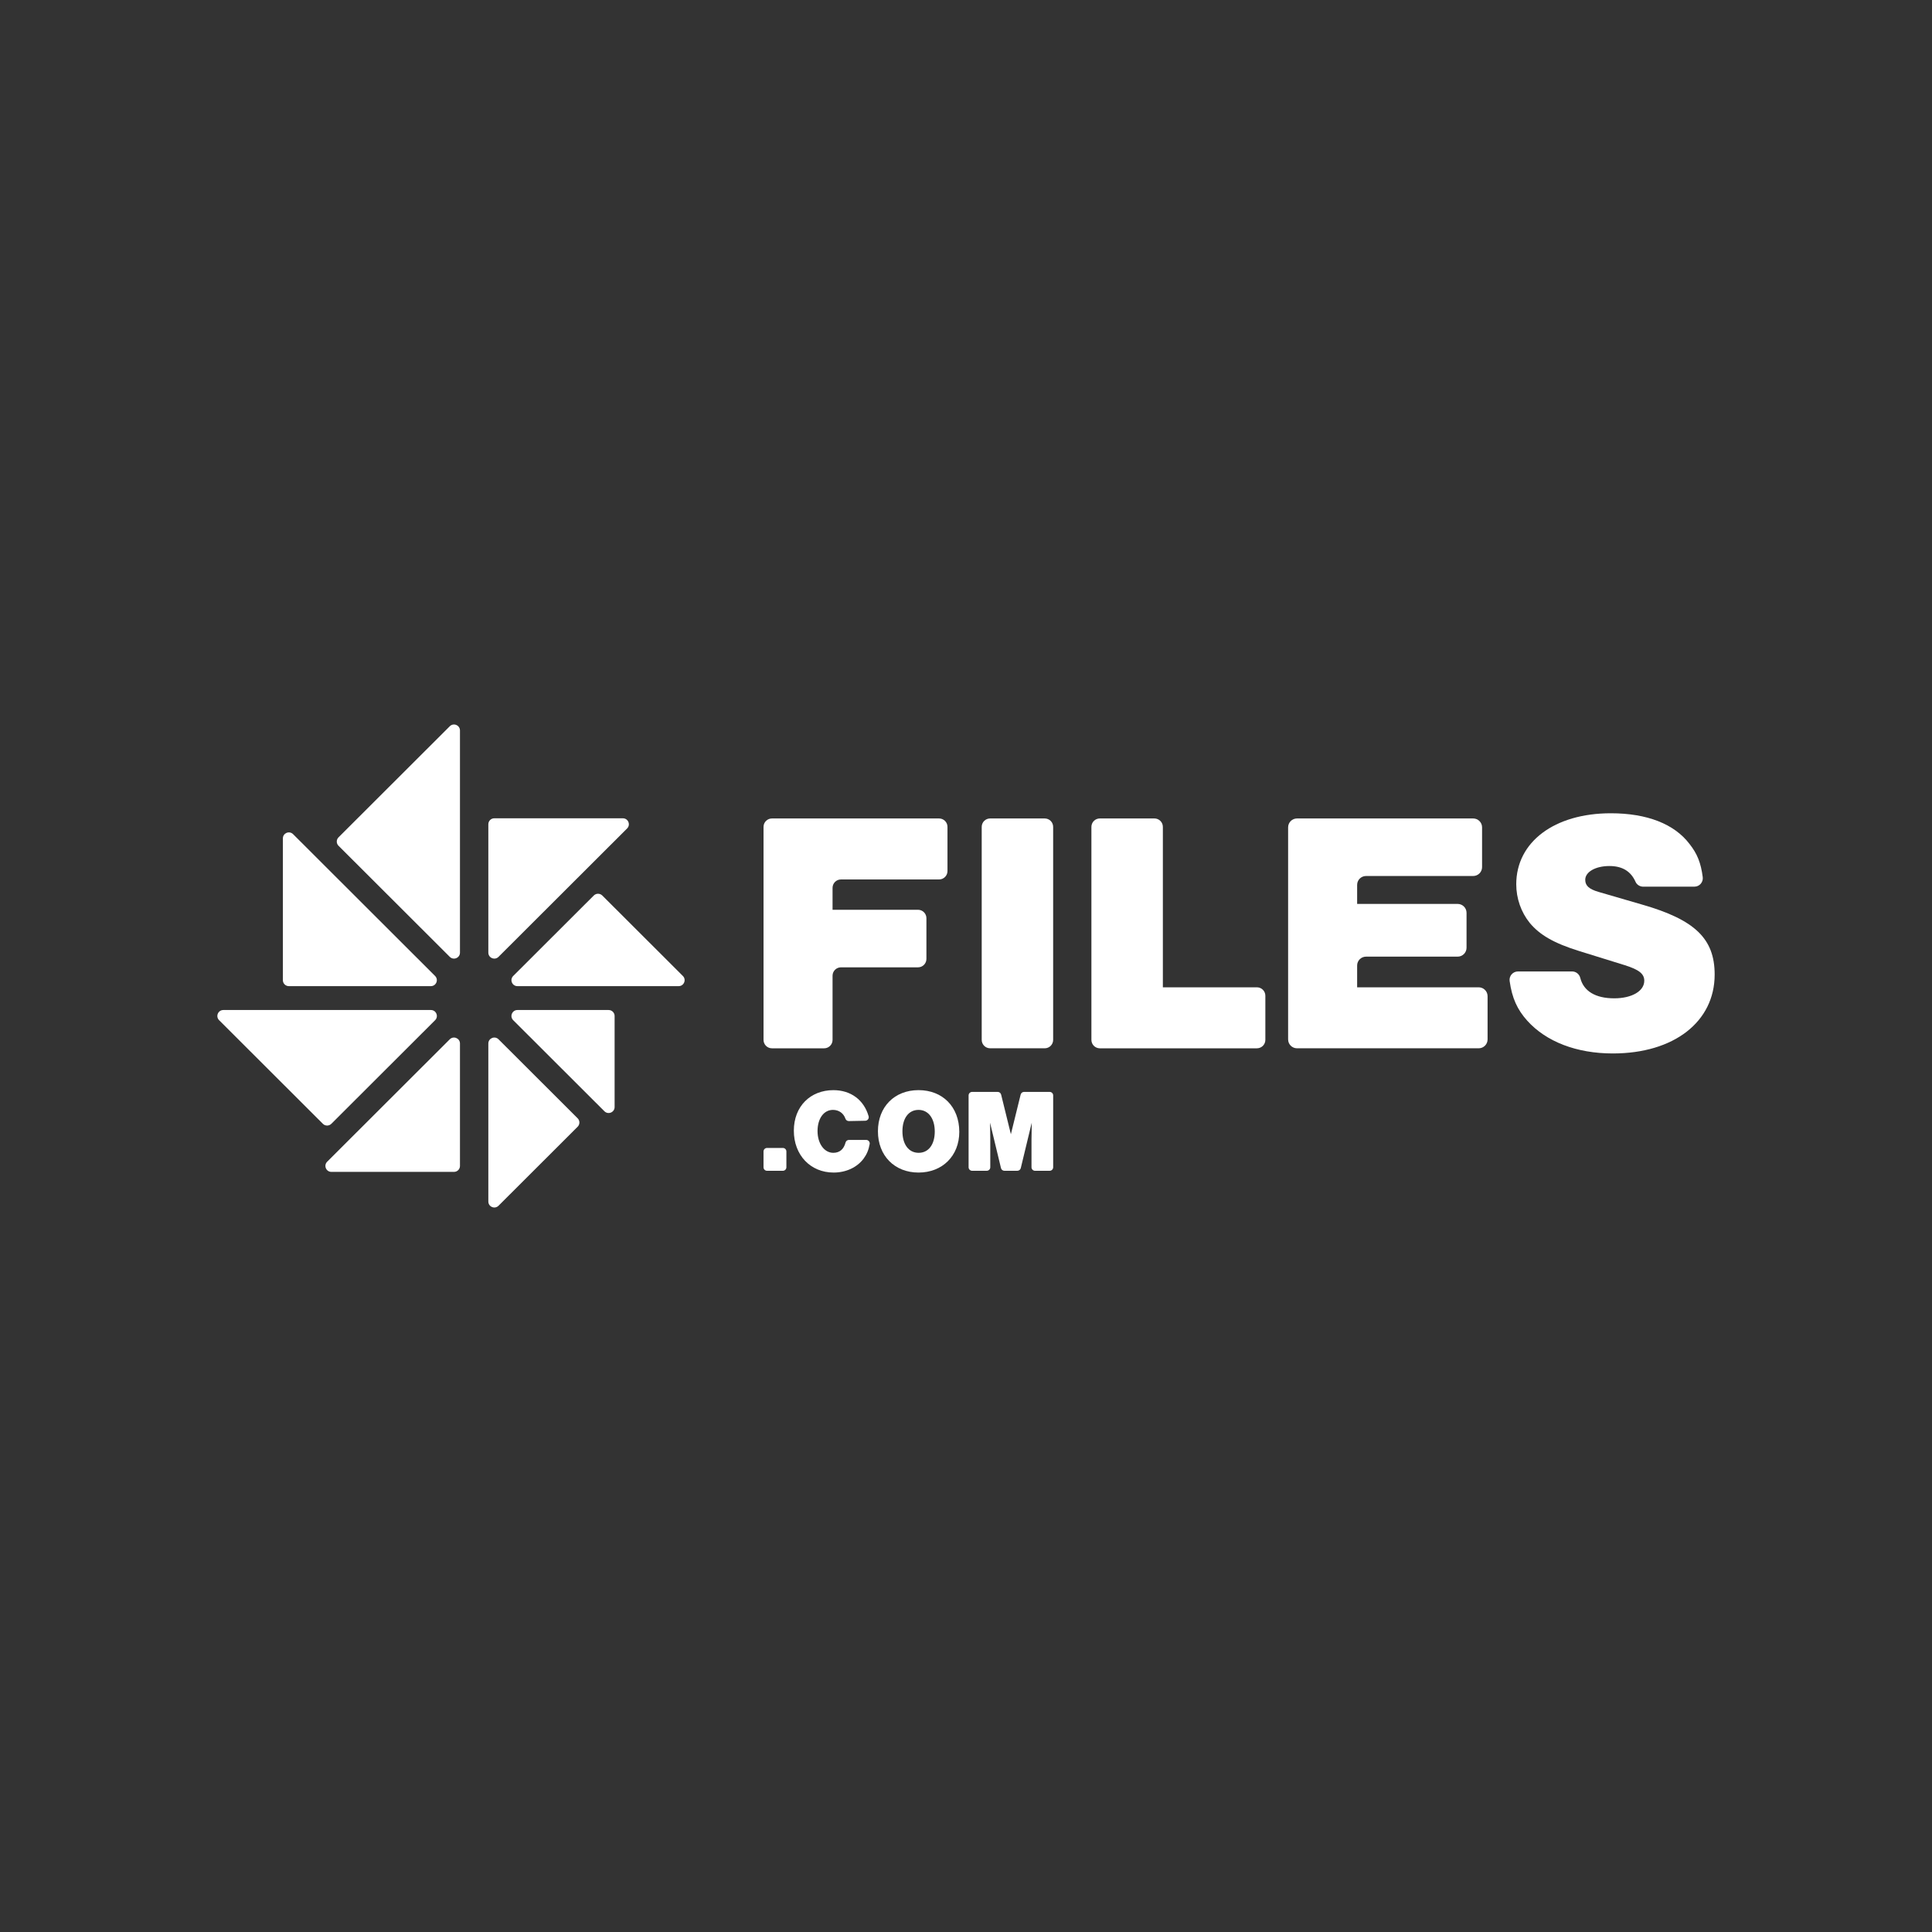 <svg width="400" height="400" viewBox="0 0 400 400" fill="none" xmlns="http://www.w3.org/2000/svg">
<rect x="0" y="0" width="400" height="400" fill="#333333" stroke="none"/>
<path d="M194.424 182.082H174.113C173.152 182.082 172.371 182.861 172.371 183.82V188.36H190.064C191.024 188.36 191.805 189.14 191.805 190.099V198.536C191.805 199.496 191.024 200.275 190.064 200.275H174.113C173.152 200.275 172.371 201.055 172.371 202.014V215.303C172.371 216.262 171.591 217.041 170.63 217.041H159.824C158.863 217.041 158.082 216.262 158.082 215.303V171.193C158.082 170.234 158.863 169.454 159.824 169.454H194.424C195.385 169.454 196.166 170.234 196.166 171.193V180.343C196.166 181.302 195.385 182.082 194.424 182.082Z" fill="white"/>
<path d="M216.302 217.035H204.995C204.034 217.035 203.253 216.255 203.253 215.296V171.193C203.253 170.234 204.034 169.454 204.995 169.454H216.302C217.263 169.454 218.044 170.234 218.044 171.193V215.299C218.044 216.259 217.263 217.038 216.302 217.038V217.035Z" fill="white"/>
<path d="M240.755 204.411H260.23C261.194 204.411 261.978 205.19 261.978 206.156V215.296C261.978 216.259 261.197 217.041 260.23 217.041H227.712C226.748 217.041 225.964 216.262 225.964 215.296V171.196C225.964 170.234 226.745 169.451 227.712 169.451H239.01C239.974 169.451 240.758 170.23 240.758 171.196V204.407L240.755 204.411Z" fill="white"/>
<path d="M305.006 181.366H282.822C281.807 181.366 280.981 182.191 280.981 183.204V187.128C280.981 187.128 280.99 187.147 281 187.147H301.79C302.805 187.147 303.631 187.972 303.631 188.986V196.223C303.631 197.237 302.805 198.062 301.79 198.062H282.822C281.807 198.062 280.981 198.886 280.981 199.9V204.411H306.147C307.163 204.411 307.988 205.235 307.988 206.249V215.2C307.988 216.214 307.163 217.038 306.147 217.038H268.533C267.517 217.038 266.691 216.214 266.691 215.2V171.292C266.691 170.278 267.517 169.454 268.533 169.454H305.006C306.022 169.454 306.848 170.278 306.848 171.292V179.528C306.848 180.542 306.022 181.366 305.006 181.366Z" fill="white"/>
<path d="M340.23 183.58C339.545 183.58 338.899 183.201 338.623 182.576C337.653 180.391 335.892 179.3 333.205 179.3C330.349 179.3 328.206 180.513 328.206 182.152C328.206 183.365 328.993 184.077 330.921 184.648L339.995 187.288C350.927 190.429 355.001 194.353 355.001 201.77C355.001 211.543 346.569 218.107 333.922 218.107C326.419 218.107 320.134 215.681 316.204 211.328C314.135 209.021 313.052 206.66 312.554 203.102C312.409 202.059 313.225 201.129 314.282 201.129H325.49C326.3 201.129 326.988 201.69 327.181 202.473C327.859 205.194 330.31 206.692 334.211 206.692C337.855 206.692 340.429 205.194 340.429 203.054C340.429 201.626 339.359 200.769 336.428 199.842L326.997 196.916C321.708 195.277 318.781 193.564 316.709 191.068C314.922 188.857 313.923 186.002 313.923 183.076C313.923 174.302 321.853 168.379 333.501 168.379C341.004 168.379 346.647 170.59 349.792 174.728C351.389 176.737 352.154 178.649 352.533 181.597C352.668 182.643 351.865 183.573 350.808 183.573H340.242L340.23 183.58Z" fill="white"/>
<path d="M106.256 211.222L125.137 230.073C125.918 230.853 127.248 230.301 127.248 229.201V210.349C127.248 209.666 126.695 209.114 126.011 209.114H107.13C106.028 209.114 105.475 210.445 106.256 211.222Z" fill="white"/>
<path d="M46.24 209.114C45.138 209.114 44.585 210.445 45.366 211.222L66.849 232.672C67.331 233.153 68.115 233.153 68.6 232.672L90.084 211.222C90.865 210.442 90.312 209.114 89.21 209.114H46.24Z" fill="white"/>
<path d="M95.231 241.392V216.05C95.231 214.95 93.898 214.398 93.12 215.177L67.739 240.519C66.958 241.299 67.511 242.627 68.613 242.627H93.994C94.679 242.627 95.231 242.075 95.231 241.392Z" fill="white"/>
<path d="M119.597 231.533L103.216 215.177C102.435 214.398 101.105 214.95 101.105 216.05V248.761C101.105 249.861 102.439 250.413 103.216 249.634L119.597 233.278C120.079 232.797 120.079 232.014 119.597 231.53V231.533Z" fill="white"/>
<path d="M107.13 204.17H140.505C141.608 204.17 142.16 202.839 141.379 202.062L124.693 185.402C124.211 184.921 123.427 184.921 122.942 185.402L106.256 202.062C105.475 202.842 106.028 204.17 107.13 204.17Z" fill="white"/>
<path d="M101.105 170.654V197.231C101.105 198.331 102.439 198.883 103.216 198.103L129.834 171.526C130.615 170.747 130.063 169.419 128.96 169.419H102.342C101.658 169.419 101.105 169.97 101.105 170.654Z" fill="white"/>
<path d="M58.566 173.58V202.935C58.566 203.618 59.118 204.17 59.803 204.17H89.203C90.306 204.17 90.858 202.839 90.077 202.062L60.68 172.704C59.899 171.924 58.569 172.476 58.569 173.577L58.566 173.58Z" fill="white"/>
<path d="M70.088 175.107L93.12 198.103C93.901 198.883 95.231 198.331 95.231 197.231V151.238C95.231 150.137 93.898 149.585 93.12 150.365L70.088 173.362C69.606 173.843 69.606 174.626 70.088 175.11V175.107Z" fill="white"/>
<path d="M207.953 242.399C207.616 242.399 207.32 242.168 207.243 241.841L204.975 232.434C205 233.195 205 233.217 205 233.682C205 233.904 205 234.513 205.026 235.495V241.668C205.026 242.072 204.698 242.399 204.293 242.399H201.27C200.865 242.399 200.537 242.072 200.537 241.668V226.798C200.537 226.393 200.865 226.066 201.27 226.066H206.562C206.899 226.066 207.192 226.297 207.272 226.621L209.293 234.831L211.314 226.621C211.395 226.294 211.687 226.066 212.025 226.066H217.317C217.722 226.066 218.049 226.393 218.049 226.798V241.668C218.049 242.072 217.722 242.399 217.317 242.399H214.293C213.888 242.399 213.56 242.072 213.56 241.668V235.983L213.586 234.366C213.586 233.779 213.586 233.535 213.612 232.431L211.343 241.838C211.263 242.165 210.971 242.396 210.633 242.396H207.96L207.953 242.399Z" fill="white"/>
<path d="M198.61 234.343C198.61 239.287 195.126 242.765 190.175 242.765C185.223 242.765 181.766 239.287 181.766 234.221C181.766 229.156 185.197 225.7 190.175 225.7C195.152 225.7 198.61 229.152 198.61 234.343ZM186.839 234.221C186.839 236.939 188.138 238.678 190.197 238.678C192.257 238.678 193.533 236.939 193.533 234.27C193.533 231.6 192.234 229.791 190.175 229.791C188.115 229.791 186.839 231.53 186.839 234.221Z" fill="white"/>
<path d="M162.814 238.399V241.671C162.814 242.072 162.49 242.399 162.085 242.399H158.808C158.406 242.399 158.078 242.075 158.078 241.671V238.399C158.078 237.998 158.403 237.67 158.808 237.67H162.085C162.487 237.67 162.814 237.994 162.814 238.399Z" fill="white"/>
<path d="M175.738 232.104C175.423 232.11 175.143 231.912 175.041 231.616C174.642 230.471 173.678 229.791 172.451 229.791C170.561 229.791 169.263 231.578 169.263 234.173C169.263 236.769 170.661 238.678 172.525 238.678C173.836 238.678 174.7 237.937 175.063 236.544C175.147 236.23 175.436 236.008 175.76 236.008H179.337C179.787 236.008 180.134 236.416 180.056 236.859C179.844 238.071 179.465 238.97 178.823 239.852C177.473 241.687 175.169 242.765 172.595 242.765C167.788 242.765 164.356 239.143 164.356 234.1C164.356 229.056 167.788 225.704 172.547 225.704C176.156 225.704 178.871 227.731 179.838 231.106C179.97 231.565 179.626 232.03 179.147 232.04L175.735 232.107L175.738 232.104Z" fill="white"/>
</svg>
